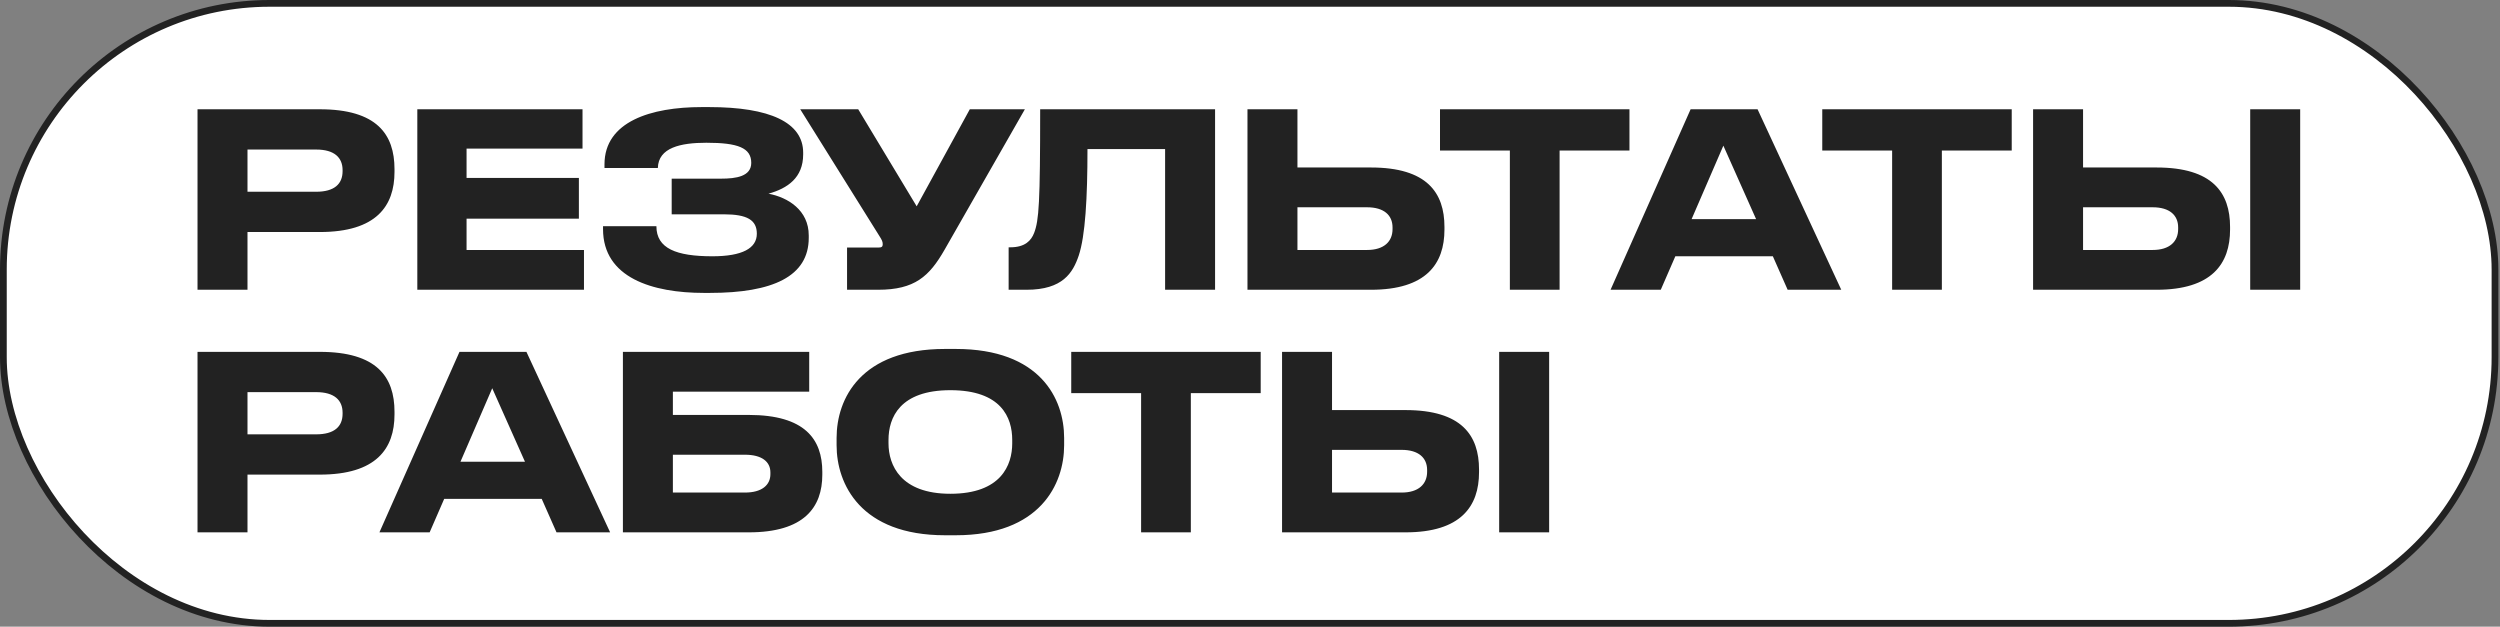 <?xml version="1.0" encoding="UTF-8"?> <svg xmlns="http://www.w3.org/2000/svg" width="371" height="93" viewBox="0 0 371 93" fill="none"><rect x="0" y="0" width="371" height="93" fill="#808080" stroke="none"/> <rect x="0.5" y="0.5" width="369.757" height="92" rx="39.5" fill="white"></rect> <path d="M47.456 34.432C55.844 34.432 58.544 30.58 58.544 25.504V25.108C58.544 19.924 55.916 16.216 47.456 16.216H29.312V43H36.728V34.432H47.456ZM36.728 22.192H46.916C49.616 22.192 50.84 23.38 50.84 25.252V25.396C50.84 27.304 49.616 28.456 46.916 28.456H36.728V22.192ZM61.93 16.216V43H86.662V37.096H69.238V32.452H85.906V26.404H69.238V22.048H86.446V16.216H61.93ZM120.018 35.296V34.936C120.018 31.192 116.922 29.284 114.042 28.744C116.886 27.952 119.19 26.368 119.19 22.912V22.66C119.19 18.16 114.222 15.892 105.258 15.892H104.106C96.654 15.892 89.706 18.016 89.706 24.388V24.928H97.626C97.698 21.904 101.01 21.184 104.826 21.184C109.506 21.184 111.486 21.94 111.486 24.172C111.486 26.188 109.218 26.512 107.022 26.512H99.678V31.804H107.418C110.91 31.804 112.314 32.668 112.314 34.684C112.314 36.844 110.154 38.032 105.726 38.032C100.362 38.032 97.41 36.88 97.41 33.568H89.49V34C89.49 41.236 96.834 43.468 104.466 43.468H105.33C114.69 43.468 120.018 41.02 120.018 35.296ZM140.175 37.06L152.091 16.216H143.919L136.035 30.616L127.359 16.216H118.755L130.491 35.008C130.887 35.62 130.995 35.872 130.995 36.232V36.268C130.995 36.628 130.815 36.736 130.347 36.736H125.703V43H130.311C135.747 43 137.907 41.02 140.175 37.06ZM172.901 43H180.317V16.216L154.361 16.216C154.361 30.112 154.181 32.704 153.461 34.576C153.029 35.692 152.129 36.7 149.933 36.7H149.681V43H152.345C157.709 43 159.221 40.48 160.085 37.924C161.057 35.008 161.381 29.392 161.381 22.12H172.901V43ZM192.541 16.216H185.125V43H203.449C211.657 43 214.357 39.148 214.357 34.072V33.676C214.357 28.6 211.765 24.856 203.449 24.856H192.541V16.216ZM192.541 37.096V30.76H202.873C205.393 30.76 206.653 31.948 206.653 33.748V34C206.653 35.836 205.393 37.096 202.873 37.096H192.541ZM213.696 22.336L224.064 22.336V43H231.444V22.336H241.812V16.216H213.696V22.336ZM265.287 43H273.243L260.823 16.216H250.887L239.007 43H246.459L248.619 38.032H263.091L265.287 43ZM251.031 32.524L255.747 21.616L260.607 32.524H251.031ZM270.424 22.336H280.792V43H288.172V22.336H298.54V16.216H270.424V22.336ZM309.126 16.216H301.71V43H320.034C328.242 43 330.942 39.148 330.942 34.072V33.676C330.942 28.6 328.35 24.856 320.034 24.856H309.126V16.216ZM309.126 37.096V30.76H319.458C321.978 30.76 323.238 31.948 323.238 33.748V34C323.238 35.836 321.978 37.096 319.458 37.096H309.126ZM341.346 16.216H333.93V43H341.346V16.216ZM47.456 70.432C55.844 70.432 58.544 66.58 58.544 61.504V61.108C58.544 55.924 55.916 52.216 47.456 52.216H29.312V79H36.728V70.432H47.456ZM36.728 58.192H46.916C49.616 58.192 50.84 59.38 50.84 61.252V61.396C50.84 63.304 49.616 64.456 46.916 64.456H36.728V58.192ZM82.587 79H90.543L78.123 52.216H68.187L56.307 79H63.759L65.919 74.032H80.391L82.587 79ZM68.331 68.524L73.047 57.616L77.907 68.524H68.331ZM92.439 79H111.123C119.331 79 122.031 75.292 122.031 70.432V70.036C122.031 65.176 119.439 61.576 111.123 61.576H99.855V58.12H120.087V52.216H92.439V79ZM99.855 73.096V67.48H110.547C113.067 67.48 114.327 68.524 114.327 70.108V70.36C114.327 71.98 113.067 73.096 110.547 73.096H99.855ZM140.242 51.784C127.714 51.784 124.15 59.164 124.15 64.996V66.076C124.15 71.836 127.714 79.432 140.242 79.432H141.826C154.354 79.432 157.918 71.836 157.918 66.076V64.996C157.918 59.164 154.354 51.784 141.826 51.784H140.242ZM150.214 65.284V65.788C150.214 69.028 148.558 73.276 141.034 73.276C133.654 73.276 131.854 69.028 131.854 65.788V65.284C131.854 61.972 133.546 57.904 141.034 57.904C148.594 57.904 150.214 61.972 150.214 65.284ZM158.972 58.336H169.34V79H176.72V58.336H187.088V52.216H158.972V58.336ZM197.673 52.216H190.257V79H208.581C216.789 79 219.489 75.148 219.489 70.072V69.676C219.489 64.6 216.897 60.856 208.581 60.856H197.673V52.216ZM197.673 73.096V66.76H208.005C210.525 66.76 211.785 67.948 211.785 69.748V70C211.785 71.836 210.525 73.096 208.005 73.096H197.673ZM229.893 52.216H222.477V79H229.893V52.216Z" fill="#222222"></path> <rect x="0.5" y="0.5" width="369.757" height="92" rx="39.5" stroke="#222222"></rect> </svg> 